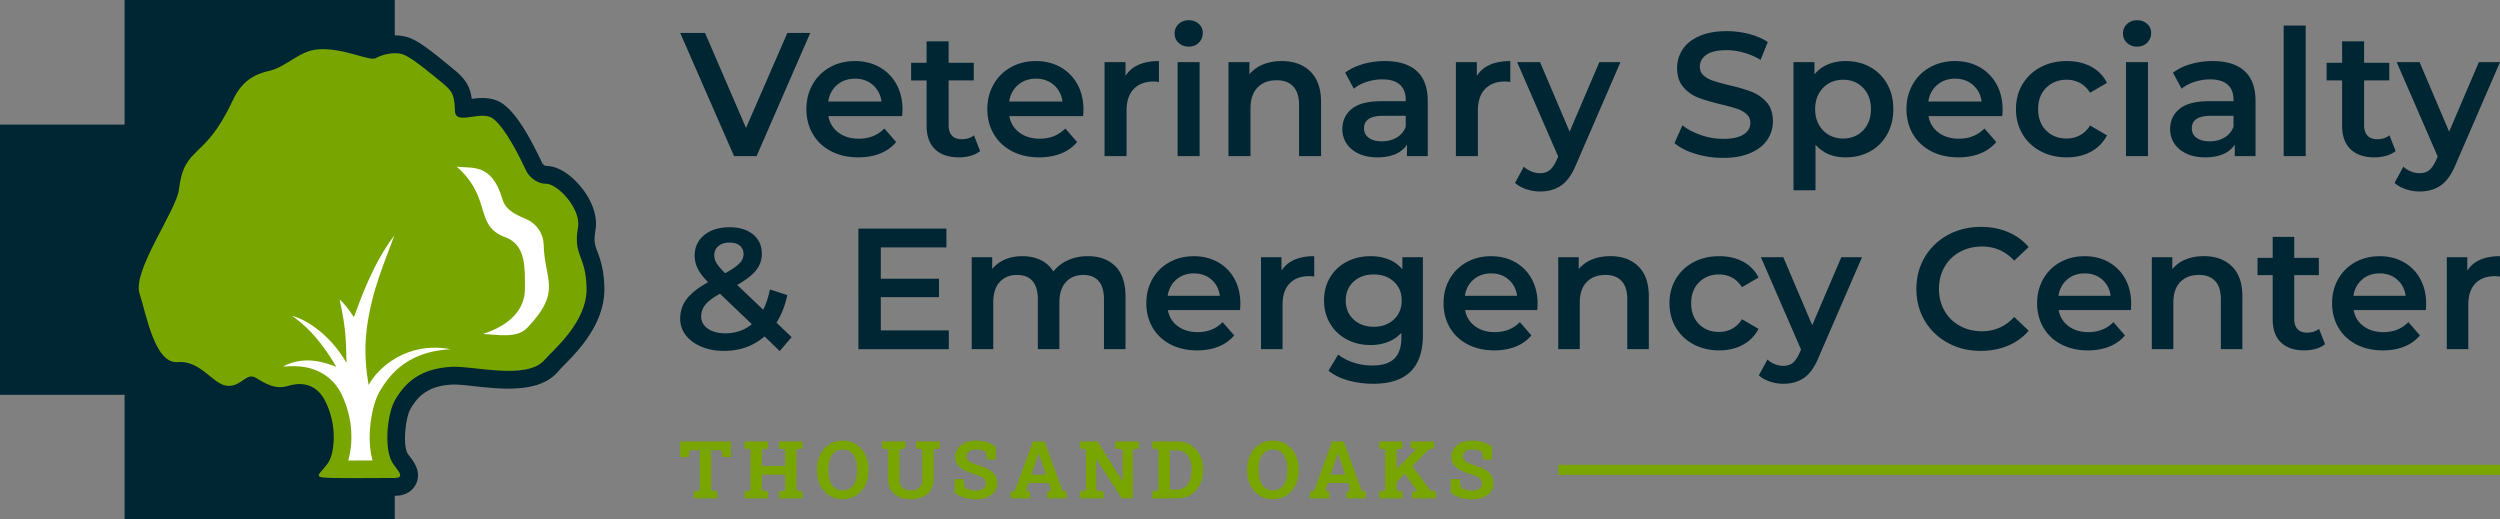 <svg xmlns="http://www.w3.org/2000/svg" id="Layer_2" viewBox="0 0 312.471 64.918"><rect x="0" y="0" width="312.471" height="64.918" fill="#808080" stroke="none"/><defs><style>.cls-1{fill:#002533}.cls-2{fill:#fff}.cls-3{fill:#79a500}</style></defs><g id="Layer_1-2"><g><g><path d="M74.664 31.438c-.312-.84-.467-1.264-.234-2.683.303-1.774-.476-3.912-2.095-5.713-.779-.874-2.328-2.311-4.137-2.311h-.017c-.139-.061-.346-.225-.398-.312a47.118 47.118 0 00-1.03-2.095c-.857-1.653-1.87-3.332-2.917-4.466a6.773 6.773 0 00-.926-.84c-1.298-.935-2.822-.822-3.947-.658-.19-1.445-.692-2.432-2.225-3.67l-.571-.467c-1.904-1.567-3.454-2.804-4.639-3.35a4.228 4.228 0 00-.926-.312 5.776 5.776 0 00-1.264-.138V0H15.572v15.572H0v33.774h15.572v15.572h33.766v-2.952c.511 0 .926-.078 1.264-.208a2.544 2.544 0 001.376-1.229c.744-1.489-.225-2.77-.744-3.462-.113-.139-.225-.268-.303-.407-.606-1.134-.225-4.492.338-5.479.545-.961 1.177-1.766 2.147-2.302.087-.052.173-.095.26-.138.736-.381 1.671-.615 2.891-.675.597-.026 1.636.078 2.744.208 1.774.19 3.765.407 5.609.242a10.399 10.399 0 001.835-.303c1.16-.303 2.199-.848 2.986-1.757.147-.19.381-.424.649-.701 1.835-1.844 5.237-5.297 5.15-9.79-.061-2.337-.528-3.601-.874-4.527z" class="cls-1"/><path d="M39.738 6.171c-2.374.17-3.898 2.204-6.187 2.713s-3.565 1.737-4.495 3.73c-3.561 7.63-6.019 5.426-6.697 11.106-.306 2.56-5.856 10.163-4.915 12.971.795 2.375 1.863 8.817 4.746 8.563s4.408 2.798 6.189 2.967 2.374-1.696 3.561-1.017 2.377 1.548 4.073 1.028 3.557-.265 4.659 1.939c1.511 3.022 1.102 6.189.509 7.376s-2.035 1.95-.933 2.119 7.673.059 9.029.075c1.611.019.161-1.173-.297-2.025-1.031-1.919-.501-6.124.352-7.63 1.344-2.374 3.294-4.027 7.109-4.239 2.714-.151 9.41 1.694 11.615-.85 1.145-1.321 5.341-4.746 5.256-8.985s-1.698-3.898-1.067-7.623c.389-2.294-2.579-5.517-4.105-5.433-.718.04-1.925-.638-2.374-1.611-.732-1.587-2.628-5.426-4.154-6.528s-4.663.933-4.748-.933-.17-2.374-1.526-3.476-3.559-2.973-4.746-3.52-2.884-.041-3.647.383-3.988-1.332-7.206-1.102z" class="cls-3"/><path d="M43.524 57.558c.578-1.949.711-5.185-.883-8.373-1.092-2.183-3.147-3.222-5.201-3.385-.67-.053-.998-.04-2.074.004 2.634-1.367 5.047-.582 6.677.044-2.454-4.114-4.266-5.449-5.538-6.371 1.78.445 4.764 2.34 6.808 5.877-.068-2.857-.068-4.287-.863-7.912.354.296.991.949 1.78 2.194.909-2.408 2.384-6.681 5.055-10.205-1.091 3.086-2.815 6.751-3.445 11.668-.37 2.893-.051 5.363.234 7.026 1.145-2.162 4.832-5.5 10.242-4.478-4.137.23-6.966 1.931-8.903 5.353-1.004 1.773-1.64 5.754-.852 8.549-.788.005-1.654.009-2.489.009h-.549zM65.892 40.982c-1.276 1.341-3.699.851-5.523.754 3.241-1.036 5.266-2.971 5.245-5.705-.018-2.36.203-5.404-2.433-6.369-3.998-1.463-1.607-4.876-6.099-8.834 1.811.264 4.35-.548 5.697 4.015.445 1.54 1.83 2.03 3.087 2.591 1.25.561 2.056 1.811 2.088 3.177.097 4.434 2.352 5.749-2.062 10.37z" class="cls-2"/></g><g><path d="M86.706 62.287v-.854l.762-.146v-5.01h-1.294l-.078.85h-1.079v-1.948h6.343v1.948h-1.084l-.078-.85h-1.304v5.01l.767.146v.854h-2.954zM93.052 62.287v-.854l.757-.146v-5.103l-.757-.146v-.859h2.944v.859l-.762.146v2.051h2.9v-2.051l-.762-.146v-.859h2.944v.859l-.762.146v5.103l.762.146v.854h-2.944v-.854l.762-.146v-1.953h-2.9v1.953l.762.146v.854h-2.944zM105.321 62.389a3.01 3.01 0 01-2.327-1.023c-.285-.323-.504-.705-.657-1.143s-.229-.917-.229-1.438v-.107c0-.518.077-.995.229-1.433s.371-.819.654-1.145.622-.578 1.016-.757.83-.269 1.309-.269c.482 0 .921.089 1.318.269s.739.431 1.025.757.507.707.662 1.145.232.916.232 1.433v.107c0 .521-.077 1-.232 1.438s-.375.819-.662 1.143-.627.575-1.023.754-.834.269-1.316.269zm0-1.108c.404 0 .739-.104 1.006-.312s.468-.5.603-.874.203-.811.203-1.309v-.117c0-.492-.068-.924-.205-1.296s-.339-.663-.608-.872-.603-.312-1.003-.312c-.397 0-.728.104-.991.31s-.461.496-.593.867-.198.806-.198 1.304v.117c0 .498.066.934.198 1.309s.331.666.596.874.597.312.994.312zM113.841 62.389c-.563 0-1.059-.098-1.486-.293-.429-.195-.762-.479-.999-.85s-.356-.822-.356-1.353v-3.711l-.757-.146v-.859h2.944v.859l-.762.146v3.711c0 .312.057.573.171.781s.276.364.488.466.464.154.757.154c.3 0 .556-.051.77-.154.213-.103.376-.258.49-.466s.171-.469.171-.781v-3.711l-.757-.146v-.859h2.944v.859l-.762.146v3.711c0 .531-.12.982-.358 1.355-.24.373-.573.656-1.002.85-.428.194-.927.291-1.496.291zM122.019 62.389c-.524 0-1.001-.059-1.431-.176s-.853-.321-1.27-.61v-1.719h1.104l.151 1.011c.146.124.349.224.605.3s.537.115.84.115c.257 0 .475-.036.652-.107a.879.879 0 00.404-.305.781.781 0 00.14-.466.84.84 0 00-.124-.452 1.156 1.156 0 00-.41-.361 3.982 3.982 0 00-.774-.315 7.635 7.635 0 01-1.399-.544c-.369-.197-.646-.433-.83-.708-.184-.275-.275-.606-.275-.994 0-.384.106-.724.32-1.018.213-.294.508-.526.886-.696s.813-.257 1.309-.264a4.559 4.559 0 011.452.195c.422.137.786.327 1.092.571v1.602h-1.069l-.186-.977a1.923 1.923 0 00-.501-.205 2.64 2.64 0 00-.715-.088c-.228 0-.429.034-.604.103-.174.068-.312.167-.412.298s-.151.288-.151.474c0 .16.044.299.132.417s.235.231.441.337c.207.106.493.219.857.339.784.218 1.379.506 1.785.864.404.358.607.829.607 1.411 0 .404-.109.753-.327 1.047s-.524.521-.918.681-.854.239-1.382.239zM126.334 62.287v-.854l.508-.073 2.261-6.182h1.46l2.246 6.182.508.073v.854h-2.422v-.854l.493-.088-.312-.977h-2.5l-.312.977.493.088v.854h-2.422zm2.578-2.969h1.826l-.83-2.437-.068-.215h-.029l-.073.229-.825 2.422zM134.99 62.287v-.854l.757-.146v-5.103l-.757-.146v-.859h2.202l3.096 4.932.029-.005v-3.921l-.908-.146v-.859h2.944v.859l-.762.146v6.104h-1.377l-3.164-4.883-.029.005v3.877l.913.146v.854h-2.944zM144.022 62.287v-.854l.767-.161v-5.068l-.767-.166v-.859h3.12c.635 0 1.194.149 1.68.447s.863.709 1.136 1.235c.271.526.407 1.129.407 1.809v.132c0 .674-.134 1.273-.403 1.799-.268.526-.644.938-1.125 1.238s-1.04.449-1.675.449h-3.14zm2.192-1.089h.874c.394 0 .728-.104 1.001-.31s.482-.491.628-.852c.145-.361.217-.773.217-1.235v-.137c0-.469-.072-.883-.217-1.243-.146-.36-.354-.641-.628-.845s-.607-.305-1.001-.305h-.874v4.927zM159.093 62.389c-.479 0-.915-.089-1.309-.269s-.733-.431-1.019-.754c-.284-.324-.503-.705-.656-1.143s-.229-.917-.229-1.438v-.107c0-.518.076-.995.229-1.433s.371-.819.654-1.145.622-.578 1.016-.757.83-.269 1.309-.269c.481 0 .921.089 1.318.269s.739.431 1.025.757.507.707.662 1.145c.154.438.231.916.231 1.433v.107c0 .521-.077 1-.231 1.438-.155.438-.376.819-.662 1.143s-.627.575-1.023.754a3.152 3.152 0 01-1.315.269zm0-1.108c.403 0 .739-.104 1.006-.312s.468-.5.603-.874c.136-.375.203-.811.203-1.309v-.117c0-.492-.068-.924-.205-1.296s-.34-.663-.607-.872c-.27-.208-.604-.312-1.004-.312-.397 0-.728.104-.991.31s-.462.496-.593.867c-.133.371-.198.806-.198 1.304v.117c0 .498.065.934.198 1.309.131.375.33.666.596.874.265.208.596.312.993.312zM163.73 62.287v-.854l.508-.073 2.261-6.182h1.46l2.246 6.182.508.073v.854h-2.422v-.854l.493-.088-.312-.977h-2.5l-.312.977.493.088v.854h-2.422zm2.578-2.969h1.826l-.83-2.437-.068-.215h-.029l-.073.229-.825 2.422zM172.386 62.287v-.854l.757-.146v-5.103l-.757-.146v-.859h2.905v.859l-.723.146v5.103l.723.146v.854h-2.905zm1.885-1.743l-.737-.845 3.481-3.589.01-.015-.703-.059v-.859h2.925v.859l-.669.132-4.307 4.375zm2.207 1.743v-.854l.664-.059h.005l-1.807-2.49.942-.942 2.52 3.369.698.122v.854h-3.022zM184.031 62.389c-.524 0-1.001-.059-1.431-.176s-.853-.321-1.27-.61v-1.719h1.104l.151 1.011c.146.124.349.224.605.3s.537.115.84.115c.257 0 .475-.036.652-.107a.879.879 0 00.404-.305.781.781 0 00.14-.466.84.84 0 00-.124-.452 1.156 1.156 0 00-.41-.361 3.982 3.982 0 00-.774-.315 7.635 7.635 0 01-1.399-.544c-.369-.197-.646-.433-.83-.708-.184-.275-.275-.606-.275-.994 0-.384.106-.724.32-1.018.213-.294.508-.526.886-.696s.813-.257 1.309-.264a4.559 4.559 0 011.452.195c.422.137.786.327 1.092.571v1.602h-1.069l-.186-.977a1.923 1.923 0 00-.501-.205 2.64 2.64 0 00-.715-.088c-.228 0-.429.034-.604.103-.174.068-.312.167-.412.298s-.151.288-.151.474c0 .16.044.299.132.417s.235.231.441.337c.207.106.493.219.857.339.784.218 1.379.506 1.785.864.404.358.607.829.607 1.411 0 .404-.109.753-.327 1.047s-.524.521-.918.681-.854.239-1.382.239z" class="cls-3"/></g><g><g><path d="M101.274 4.113l-6.71 15.4h-2.816l-6.732-15.4h3.102l5.126 11.88 5.17-11.88h2.86zM112.757 14.519h-9.217c.161.866.583 1.551 1.265 2.057s1.529.759 2.541.759c1.291 0 2.354-.425 3.19-1.276l1.473 1.694a4.97 4.97 0 01-2.001 1.43c-.807.323-1.716.484-2.728.484-1.291 0-2.428-.256-3.41-.77-.983-.513-1.742-1.228-2.277-2.145-.536-.916-.803-1.954-.803-3.113 0-1.144.26-2.174.781-3.091a5.531 5.531 0 012.167-2.145c.924-.513 1.965-.77 3.124-.77 1.144 0 2.167.253 3.069.759s1.605 1.218 2.111 2.134.76 1.977.76 3.179c0 .191-.016.462-.045.814zm-8.128-3.905c-.608.521-.979 1.214-1.111 2.079h6.666c-.118-.851-.477-1.54-1.078-2.068-.602-.528-1.35-.792-2.244-.792-.88 0-1.625.261-2.233.781zM122.504 18.875a3.24 3.24 0 01-1.177.594 5.31 5.31 0 01-1.464.198c-1.29 0-2.287-.337-2.991-1.012-.704-.674-1.057-1.657-1.057-2.948v-5.654h-1.936v-2.2h1.936V5.169h2.75v2.684h3.146v2.2h-3.146v5.588c0 .572.14 1.009.418 1.309.278.301.683.451 1.21.451.616 0 1.13-.162 1.54-.484l.771 1.958zM135.374 14.519h-9.218c.161.866.583 1.551 1.265 2.057.683.506 1.529.759 2.541.759 1.291 0 2.354-.425 3.19-1.276l1.474 1.694a4.967 4.967 0 01-2.002 1.43c-.807.323-1.716.484-2.728.484-1.291 0-2.428-.256-3.41-.77-.982-.513-1.742-1.228-2.277-2.145-.535-.916-.803-1.954-.803-3.113 0-1.144.261-2.174.781-3.091s1.243-1.632 2.167-2.145 1.965-.77 3.124-.77c1.144 0 2.167.253 3.068.759.902.506 1.606 1.218 2.112 2.134s.759 1.977.759 3.179c0 .191-.015.462-.044.814zm-8.129-3.905c-.608.521-.979 1.214-1.11 2.079h6.666c-.118-.851-.478-1.54-1.078-2.068-.602-.528-1.35-.792-2.244-.792-.88 0-1.625.261-2.233.781zM144.855 7.633v2.618a3.482 3.482 0 00-.638-.066c-1.07 0-1.906.312-2.508.935-.602.624-.902 1.522-.902 2.695v5.698h-2.75V7.765h2.618v1.716c.792-1.232 2.186-1.848 4.18-1.848zM147.32 5.356c-.337-.315-.506-.707-.506-1.177s.169-.861.506-1.177c.338-.315.756-.473 1.255-.473s.916.15 1.254.451c.337.301.506.679.506 1.133 0 .484-.165.891-.495 1.221-.33.33-.752.495-1.265.495-.499 0-.917-.157-1.255-.473zm-.132 2.409h2.75v11.748h-2.75V7.765zM163.776 8.931c.895.866 1.342 2.149 1.342 3.85v6.732h-2.75v-6.38c0-1.026-.242-1.8-.726-2.321-.484-.521-1.174-.781-2.068-.781-1.012 0-1.812.305-2.398.913-.586.608-.88 1.485-.88 2.629v5.94h-2.75V7.765h2.618v1.518a4.3 4.3 0 011.716-1.232c.689-.278 1.467-.418 2.332-.418 1.481 0 2.67.433 3.564 1.298zM177.075 8.876c.917.829 1.375 2.079 1.375 3.751v6.886h-2.596v-1.43c-.338.514-.817.906-1.441 1.177-.623.271-1.375.407-2.255.407s-1.649-.15-2.31-.451c-.66-.301-1.17-.719-1.529-1.254a3.188 3.188 0 01-.539-1.815c0-1.056.393-1.903 1.177-2.541.785-.638 2.021-.957 3.707-.957h3.036v-.176c0-.821-.245-1.452-.736-1.892-.492-.44-1.222-.66-2.189-.66-.66 0-1.309.103-1.947.308-.638.206-1.177.492-1.616.858l-1.078-2.002c.615-.469 1.356-.828 2.222-1.078s1.782-.374 2.75-.374c1.73 0 3.055.415 3.971 1.243zm-2.508 8.316a2.576 2.576 0 001.133-1.353v-1.364h-2.838c-1.584 0-2.376.521-2.376 1.562 0 .499.198.895.594 1.188.396.293.946.44 1.65.44.689 0 1.302-.157 1.837-.473zM188.767 7.633v2.618a3.482 3.482 0 00-.638-.066c-1.07 0-1.906.312-2.508.935-.602.624-.902 1.522-.902 2.695v5.698h-2.75V7.765h2.618v1.716c.792-1.232 2.186-1.848 4.18-1.848zM202.54 7.765l-5.5 12.694c-.514 1.276-1.137 2.174-1.87 2.695-.733.521-1.62.781-2.661.781a5.453 5.453 0 01-1.738-.286c-.572-.191-1.041-.455-1.408-.792l1.1-2.024c.265.25.576.447.936.594.359.146.722.22 1.089.22.484 0 .884-.125 1.199-.374s.604-.667.869-1.254l.197-.462-5.126-11.792h2.86l3.696 8.69 3.718-8.69h2.64zM211.922 19.227c-1.108-.337-1.984-.784-2.63-1.342l.99-2.222c.631.499 1.404.906 2.321 1.221a8.445 8.445 0 002.761.473c1.145 0 1.998-.184 2.563-.55.564-.366.847-.851.847-1.452 0-.44-.158-.803-.473-1.089-.315-.286-.715-.509-1.199-.671a27.382 27.382 0 00-1.98-.55c-1.173-.279-2.123-.558-2.849-.836a4.677 4.677 0 01-1.87-1.309c-.521-.594-.781-1.397-.781-2.409 0-.851.231-1.624.693-2.321s1.158-1.25 2.09-1.661 2.071-.616 3.421-.616c.938 0 1.862.118 2.772.352.909.235 1.693.572 2.354 1.012l-.901 2.222a8.938 8.938 0 00-2.112-.902 7.908 7.908 0 00-2.134-.308c-1.13 0-1.969.191-2.52.572-.55.381-.824.887-.824 1.518 0 .44.157.799.473 1.078.315.279.715.499 1.199.66.483.162 1.144.345 1.979.55 1.145.264 2.083.539 2.816.825s1.36.723 1.881 1.309c.521.587.781 1.379.781 2.376 0 .851-.231 1.621-.693 2.31s-1.162 1.239-2.101 1.65c-.939.411-2.083.616-3.433.616-1.188 0-2.336-.169-3.442-.506zM233.746 8.381a5.403 5.403 0 012.123 2.112c.514.91.771 1.958.771 3.146s-.257 2.241-.771 3.157-1.221 1.625-2.123 2.123c-.901.499-1.925.748-3.068.748-1.584 0-2.839-.528-3.763-1.584v5.698h-2.75V7.765h2.618v1.54a4.255 4.255 0 011.684-1.254c.667-.278 1.403-.418 2.211-.418 1.144 0 2.167.25 3.068.748zm-.88 7.92c.652-.674.979-1.562.979-2.662s-.327-1.987-.979-2.662c-.652-.674-1.485-1.012-2.497-1.012-.66 0-1.254.15-1.782.451-.527.301-.945.73-1.254 1.287-.308.558-.462 1.203-.462 1.936s.154 1.379.462 1.936a3.27 3.27 0 001.254 1.287 3.533 3.533 0 001.782.451c1.012 0 1.845-.337 2.497-1.012zM250.256 14.519h-9.218c.161.866.583 1.551 1.265 2.057.683.506 1.529.759 2.541.759 1.291 0 2.354-.425 3.19-1.276l1.474 1.694a4.967 4.967 0 01-2.002 1.43c-.807.323-1.716.484-2.728.484-1.291 0-2.428-.256-3.41-.77-.982-.513-1.742-1.228-2.277-2.145-.535-.916-.803-1.954-.803-3.113 0-1.144.261-2.174.781-3.091s1.243-1.632 2.167-2.145 1.965-.77 3.124-.77c1.144 0 2.167.253 3.068.759.902.506 1.606 1.218 2.112 2.134s.759 1.977.759 3.179c0 .191-.015.462-.044.814zm-8.129-3.905c-.608.521-.979 1.214-1.11 2.079h6.666c-.118-.851-.478-1.54-1.078-2.068-.602-.528-1.35-.792-2.244-.792-.88 0-1.625.261-2.233.781zM255.052 18.897a5.645 5.645 0 01-2.266-2.145c-.543-.916-.814-1.954-.814-3.113s.271-2.192.814-3.102a5.69 5.69 0 012.255-2.134c.96-.513 2.057-.77 3.289-.77 1.158 0 2.174.235 3.047.704a4.575 4.575 0 011.969 2.024l-2.112 1.232c-.337-.542-.759-.95-1.265-1.221a3.464 3.464 0 00-1.661-.407c-1.026 0-1.877.333-2.552 1.001s-1.012 1.559-1.012 2.673.333 2.006 1.001 2.673c.667.668 1.521 1.001 2.562 1.001.602 0 1.155-.135 1.661-.407s.928-.678 1.265-1.221l2.112 1.232a4.757 4.757 0 01-1.991 2.035c-.872.477-1.881.715-3.024.715-1.218 0-2.311-.256-3.278-.77zM265.854 5.356c-.337-.315-.506-.707-.506-1.177s.169-.861.506-1.177c.338-.315.756-.473 1.255-.473s.916.15 1.254.451c.337.301.506.679.506 1.133 0 .484-.165.891-.495 1.221-.33.33-.752.495-1.265.495-.499 0-.917-.157-1.255-.473zm-.132 2.409h2.75v11.748h-2.75V7.765zM280.539 8.876c.917.829 1.375 2.079 1.375 3.751v6.886h-2.596v-1.43c-.338.514-.817.906-1.441 1.177-.623.271-1.375.407-2.255.407s-1.649-.15-2.31-.451c-.66-.301-1.17-.719-1.529-1.254a3.188 3.188 0 01-.539-1.815c0-1.056.393-1.903 1.177-2.541.785-.638 2.021-.957 3.707-.957h3.036v-.176c0-.821-.245-1.452-.736-1.892-.492-.44-1.222-.66-2.189-.66-.66 0-1.309.103-1.947.308-.638.206-1.177.492-1.616.858l-1.078-2.002c.615-.469 1.356-.828 2.222-1.078s1.782-.374 2.75-.374c1.73 0 3.055.415 3.971 1.243zm-2.508 8.316a2.576 2.576 0 001.133-1.353v-1.364h-2.838c-1.584 0-2.376.521-2.376 1.562 0 .499.198.895.594 1.188.396.293.946.44 1.65.44.689 0 1.302-.157 1.837-.473zM285.433 3.189h2.75v16.324h-2.75V3.189zM299.425 18.875a3.24 3.24 0 01-1.177.594 5.31 5.31 0 01-1.464.198c-1.29 0-2.287-.337-2.991-1.012-.704-.674-1.057-1.657-1.057-2.948v-5.654H290.8v-2.2h1.936V5.169h2.75v2.684h3.146v2.2h-3.146v5.588c0 .572.14 1.009.418 1.309.278.301.683.451 1.21.451.616 0 1.13-.162 1.54-.484l.771 1.958z" class="cls-1"/><path d="M312.471 7.765l-5.5 12.694c-.514 1.276-1.137 2.174-1.87 2.695-.733.521-1.62.781-2.661.781a5.453 5.453 0 01-1.738-.286c-.572-.191-1.041-.455-1.408-.792l1.1-2.024c.265.25.576.447.936.594.359.146.722.22 1.089.22.484 0 .884-.125 1.199-.374s.604-.667.869-1.254l.197-.462-5.126-11.792h2.86l3.696 8.69 3.718-8.69h2.64z" class="cls-1"/></g><g><path d="M97.456 43.878l-1.894-1.829c-1.406 1.206-3.092 1.808-5.058 1.808-1.047 0-1.987-.172-2.819-.516-.832-.344-1.485-.821-1.959-1.431a3.294 3.294 0 01-.71-2.077c0-.933.272-1.754.818-2.465s1.435-1.41 2.669-2.098c-.603-.603-1.033-1.166-1.291-1.69s-.387-1.065-.387-1.625c0-1.061.398-1.919 1.195-2.572.796-.653 1.854-.979 3.174-.979 1.219 0 2.196.298 2.927.893.731.596 1.098 1.403 1.098 2.421 0 .775-.241 1.464-.721 2.067-.481.602-1.266 1.212-2.357 1.829l3.25 3.099c.358-.703.638-1.55.839-2.54l2.174.71c-.287 1.334-.739 2.482-1.356 3.443l1.894 1.808-1.485 1.743zm-3.487-3.357l-3.982-3.81c-.861.474-1.468.929-1.819 1.367a2.293 2.293 0 00-.528 1.475c0 .632.28 1.141.839 1.528s1.299.581 2.217.581c1.248 0 2.338-.38 3.272-1.141zm-4.176-9.761c-.345.294-.516.678-.516 1.152 0 .344.093.671.28.979.186.309.545.728 1.076 1.259.861-.474 1.46-.886 1.797-1.237s.506-.735.506-1.152c0-.445-.155-.797-.463-1.055-.309-.258-.735-.387-1.281-.387-.589 0-1.054.147-1.399.441zM118.591 41.296v2.346h-11.299V28.576h10.999v2.346h-8.201v3.917h7.274v2.303h-7.274v4.154h8.501zM139.405 33.278c.847.839 1.27 2.098 1.27 3.777v6.586h-2.691v-6.242c0-1.004-.222-1.761-.667-2.271-.445-.509-1.084-.764-1.915-.764-.904 0-1.629.298-2.175.893-.545.596-.818 1.446-.818 2.551v5.833h-2.69v-6.242c0-1.004-.223-1.761-.668-2.271-.445-.509-1.084-.764-1.915-.764-.919 0-1.646.295-2.185.883-.538.589-.807 1.442-.807 2.561v5.833h-2.69V32.148h2.561v1.464c.43-.517.968-.911 1.614-1.184.646-.272 1.363-.409 2.152-.409.861 0 1.626.161 2.292.484.668.322 1.195.8 1.583 1.431a4.78 4.78 0 011.829-1.41c.746-.337 1.572-.506 2.476-.506 1.449 0 2.597.42 3.443 1.259zM154.988 38.755h-9.018c.157.847.57 1.518 1.237 2.013.668.495 1.496.743 2.486.743 1.262 0 2.303-.416 3.121-1.248l1.442 1.657a4.844 4.844 0 01-1.959 1.399c-.789.316-1.679.474-2.668.474-1.263 0-2.375-.251-3.337-.753-.961-.502-1.703-1.202-2.228-2.098-.523-.896-.785-1.912-.785-3.045 0-1.12.254-2.127.764-3.024s1.216-1.596 2.121-2.098 1.922-.753 3.056-.753c1.119 0 2.121.247 3.003.743a5.26 5.26 0 012.066 2.088c.496.897.743 1.934.743 3.11 0 .187-.015.452-.043.796zm-7.953-3.82c-.596.51-.958 1.188-1.087 2.034h6.522c-.115-.832-.466-1.506-1.055-2.023-.588-.516-1.319-.775-2.195-.775-.861 0-1.589.255-2.184.764zM164.263 32.019v2.561a3.428 3.428 0 00-.623-.065c-1.048 0-1.866.305-2.454.915-.588.61-.883 1.489-.883 2.636v5.575h-2.69V32.148h2.561v1.679c.775-1.205 2.137-1.808 4.089-1.808zM177.845 32.148v9.75c0 4.047-2.067 6.069-6.2 6.069-1.104 0-2.152-.14-3.142-.42-.99-.28-1.807-.685-2.453-1.216l1.206-2.023c.502.416 1.137.75 1.905 1.001a7.474 7.474 0 002.336.377c1.262 0 2.188-.288 2.776-.861.588-.574.883-1.45.883-2.626v-.603a4.411 4.411 0 01-1.679 1.141 5.907 5.907 0 01-2.174.388c-1.091 0-2.077-.233-2.96-.699s-1.579-1.123-2.088-1.97c-.51-.846-.764-1.815-.764-2.905s.254-2.056.764-2.895 1.206-1.488 2.088-1.948c.883-.459 1.869-.689 2.96-.689.832 0 1.588.136 2.271.409a4.199 4.199 0 011.711 1.248v-1.528h2.561zm-3.627 7.781c.653-.61.98-1.402.98-2.378 0-.961-.327-1.744-.98-2.346-.653-.603-1.488-.904-2.507-.904-1.033 0-1.876.301-2.529.904-.653.602-.979 1.385-.979 2.346 0 .976.326 1.769.979 2.378.653.61 1.496.915 2.529.915 1.019 0 1.854-.305 2.507-.915zM192.136 38.755h-9.018c.157.847.57 1.518 1.237 2.013.668.495 1.496.743 2.486.743 1.262 0 2.303-.416 3.121-1.248l1.442 1.657a4.844 4.844 0 01-1.959 1.399c-.789.316-1.679.474-2.668.474-1.263 0-2.375-.251-3.337-.753-.961-.502-1.703-1.202-2.228-2.098-.523-.896-.785-1.912-.785-3.045 0-1.12.254-2.127.764-3.024s1.216-1.596 2.121-2.098 1.922-.753 3.056-.753c1.119 0 2.121.247 3.003.743a5.26 5.26 0 012.066 2.088c.496.897.743 1.934.743 3.11 0 .187-.015.452-.043.796zm-7.953-3.82c-.596.51-.958 1.188-1.087 2.034h6.522c-.115-.832-.466-1.506-1.055-2.023-.588-.516-1.319-.775-2.195-.775-.861 0-1.589.255-2.184.764zM204.77 33.289c.876.847 1.314 2.102 1.314 3.766v6.586h-2.691v-6.242c0-1.004-.237-1.761-.71-2.271-.474-.509-1.149-.764-2.023-.764-.991 0-1.772.298-2.346.893-.574.596-.861 1.453-.861 2.572v5.811h-2.69V32.147h2.561v1.485a4.208 4.208 0 011.679-1.206c.674-.272 1.434-.409 2.282-.409 1.449 0 2.611.424 3.486 1.27zM211.678 43.039a5.542 5.542 0 01-2.217-2.098c-.531-.896-.796-1.912-.796-3.045s.265-2.145.796-3.035a5.578 5.578 0 012.207-2.088c.94-.502 2.012-.753 3.217-.753 1.134 0 2.127.23 2.981.689a4.473 4.473 0 011.926 1.98l-2.067 1.206c-.33-.531-.742-.929-1.237-1.195a3.397 3.397 0 00-1.626-.398c-1.004 0-1.837.326-2.497.979-.66.653-.99 1.525-.99 2.615s.326 1.962.979 2.615c.653.653 1.488.979 2.507.979.588 0 1.13-.133 1.626-.398.495-.266.907-.664 1.237-1.195l2.067 1.206a4.66 4.66 0 01-1.948 1.991c-.854.466-1.841.699-2.96.699-1.191 0-2.26-.251-3.207-.753zM232.729 32.148l-5.381 12.419c-.503 1.249-1.112 2.127-1.83 2.637-.718.509-1.585.764-2.605.764-.573 0-1.141-.093-1.7-.28s-1.018-.445-1.377-.775l1.076-1.98c.259.244.564.437.915.581.351.143.707.215 1.066.215.473 0 .864-.122 1.172-.366.308-.244.592-.653.85-1.227l.194-.452-5.016-11.537h2.799l3.616 8.502 3.637-8.502h2.583zM243.457 42.856c-1.227-.668-2.188-1.589-2.884-2.766s-1.044-2.504-1.044-3.982.351-2.805 1.054-3.982a7.464 7.464 0 012.895-2.766c1.226-.668 2.601-1.001 4.121-1.001 1.234 0 2.36.215 3.379.645s1.88 1.055 2.583 1.873l-1.807 1.7c-1.091-1.176-2.433-1.765-4.025-1.765-1.034 0-1.959.226-2.776.678a4.88 4.88 0 00-1.916 1.883c-.459.804-.688 1.715-.688 2.734s.229 1.93.688 2.734 1.098 1.431 1.916 1.883c.818.452 1.743.678 2.776.678 1.592 0 2.934-.595 4.025-1.787l1.807 1.722c-.703.818-1.568 1.442-2.594 1.873s-2.156.645-3.39.645c-1.521 0-2.895-.333-4.121-1zM266.326 38.755h-9.018c.157.847.57 1.518 1.237 2.013.668.495 1.496.743 2.486.743 1.262 0 2.303-.416 3.121-1.248l1.442 1.657a4.844 4.844 0 01-1.959 1.399c-.789.316-1.679.474-2.668.474-1.263 0-2.375-.251-3.337-.753-.961-.502-1.703-1.202-2.228-2.098-.523-.896-.785-1.912-.785-3.045 0-1.12.254-2.127.764-3.024s1.216-1.596 2.121-2.098 1.922-.753 3.056-.753c1.119 0 2.121.247 3.003.743a5.26 5.26 0 012.066 2.088c.496.897.743 1.934.743 3.11 0 .187-.015.452-.043.796zm-7.953-3.82c-.596.51-.958 1.188-1.087 2.034h6.522c-.115-.832-.466-1.506-1.055-2.023-.588-.516-1.319-.775-2.195-.775-.861 0-1.589.255-2.184.764zM278.959 33.289c.876.847 1.314 2.102 1.314 3.766v6.586h-2.691v-6.242c0-1.004-.237-1.761-.71-2.271-.474-.509-1.149-.764-2.023-.764-.991 0-1.772.298-2.346.893-.574.596-.861 1.453-.861 2.572v5.811h-2.69V32.147h2.561v1.485a4.208 4.208 0 011.679-1.206c.674-.272 1.434-.409 2.282-.409 1.449 0 2.611.424 3.486 1.27zM290.603 43.017a3.143 3.143 0 01-1.152.581 5.188 5.188 0 01-1.43.194c-1.263 0-2.239-.33-2.927-.99-.689-.66-1.034-1.621-1.034-2.884v-5.531h-1.894v-2.152h1.894v-2.626h2.691v2.626h3.078v2.152h-3.078v5.467c0 .56.136.987.409 1.281.272.294.667.441 1.183.441.603 0 1.105-.158 1.507-.474l.753 1.915zM303.195 38.755h-9.018c.157.847.57 1.518 1.237 2.013.668.495 1.496.743 2.486.743 1.262 0 2.303-.416 3.121-1.248l1.442 1.657a4.844 4.844 0 01-1.959 1.399c-.789.316-1.679.474-2.668.474-1.263 0-2.375-.251-3.337-.753-.961-.502-1.703-1.202-2.228-2.098-.523-.896-.785-1.912-.785-3.045 0-1.12.254-2.127.764-3.024s1.216-1.596 2.121-2.098 1.922-.753 3.056-.753c1.119 0 2.121.247 3.003.743a5.26 5.26 0 012.066 2.088c.496.897.743 1.934.743 3.11 0 .187-.015.452-.043.796zm-7.953-3.82c-.596.51-.958 1.188-1.087 2.034h6.522c-.115-.832-.466-1.506-1.055-2.023-.588-.516-1.319-.775-2.195-.775-.861 0-1.589.255-2.184.764zM312.471 32.019v2.561a3.428 3.428 0 00-.623-.065c-1.048 0-1.866.305-2.454.915-.588.61-.883 1.489-.883 2.636v5.575h-2.69V32.148h2.561v1.679c.775-1.205 2.137-1.808 4.089-1.808z" class="cls-1"/></g></g><path d="M194.762 58.107h117.709v1.25H194.762z" class="cls-3"/></g></g></svg>